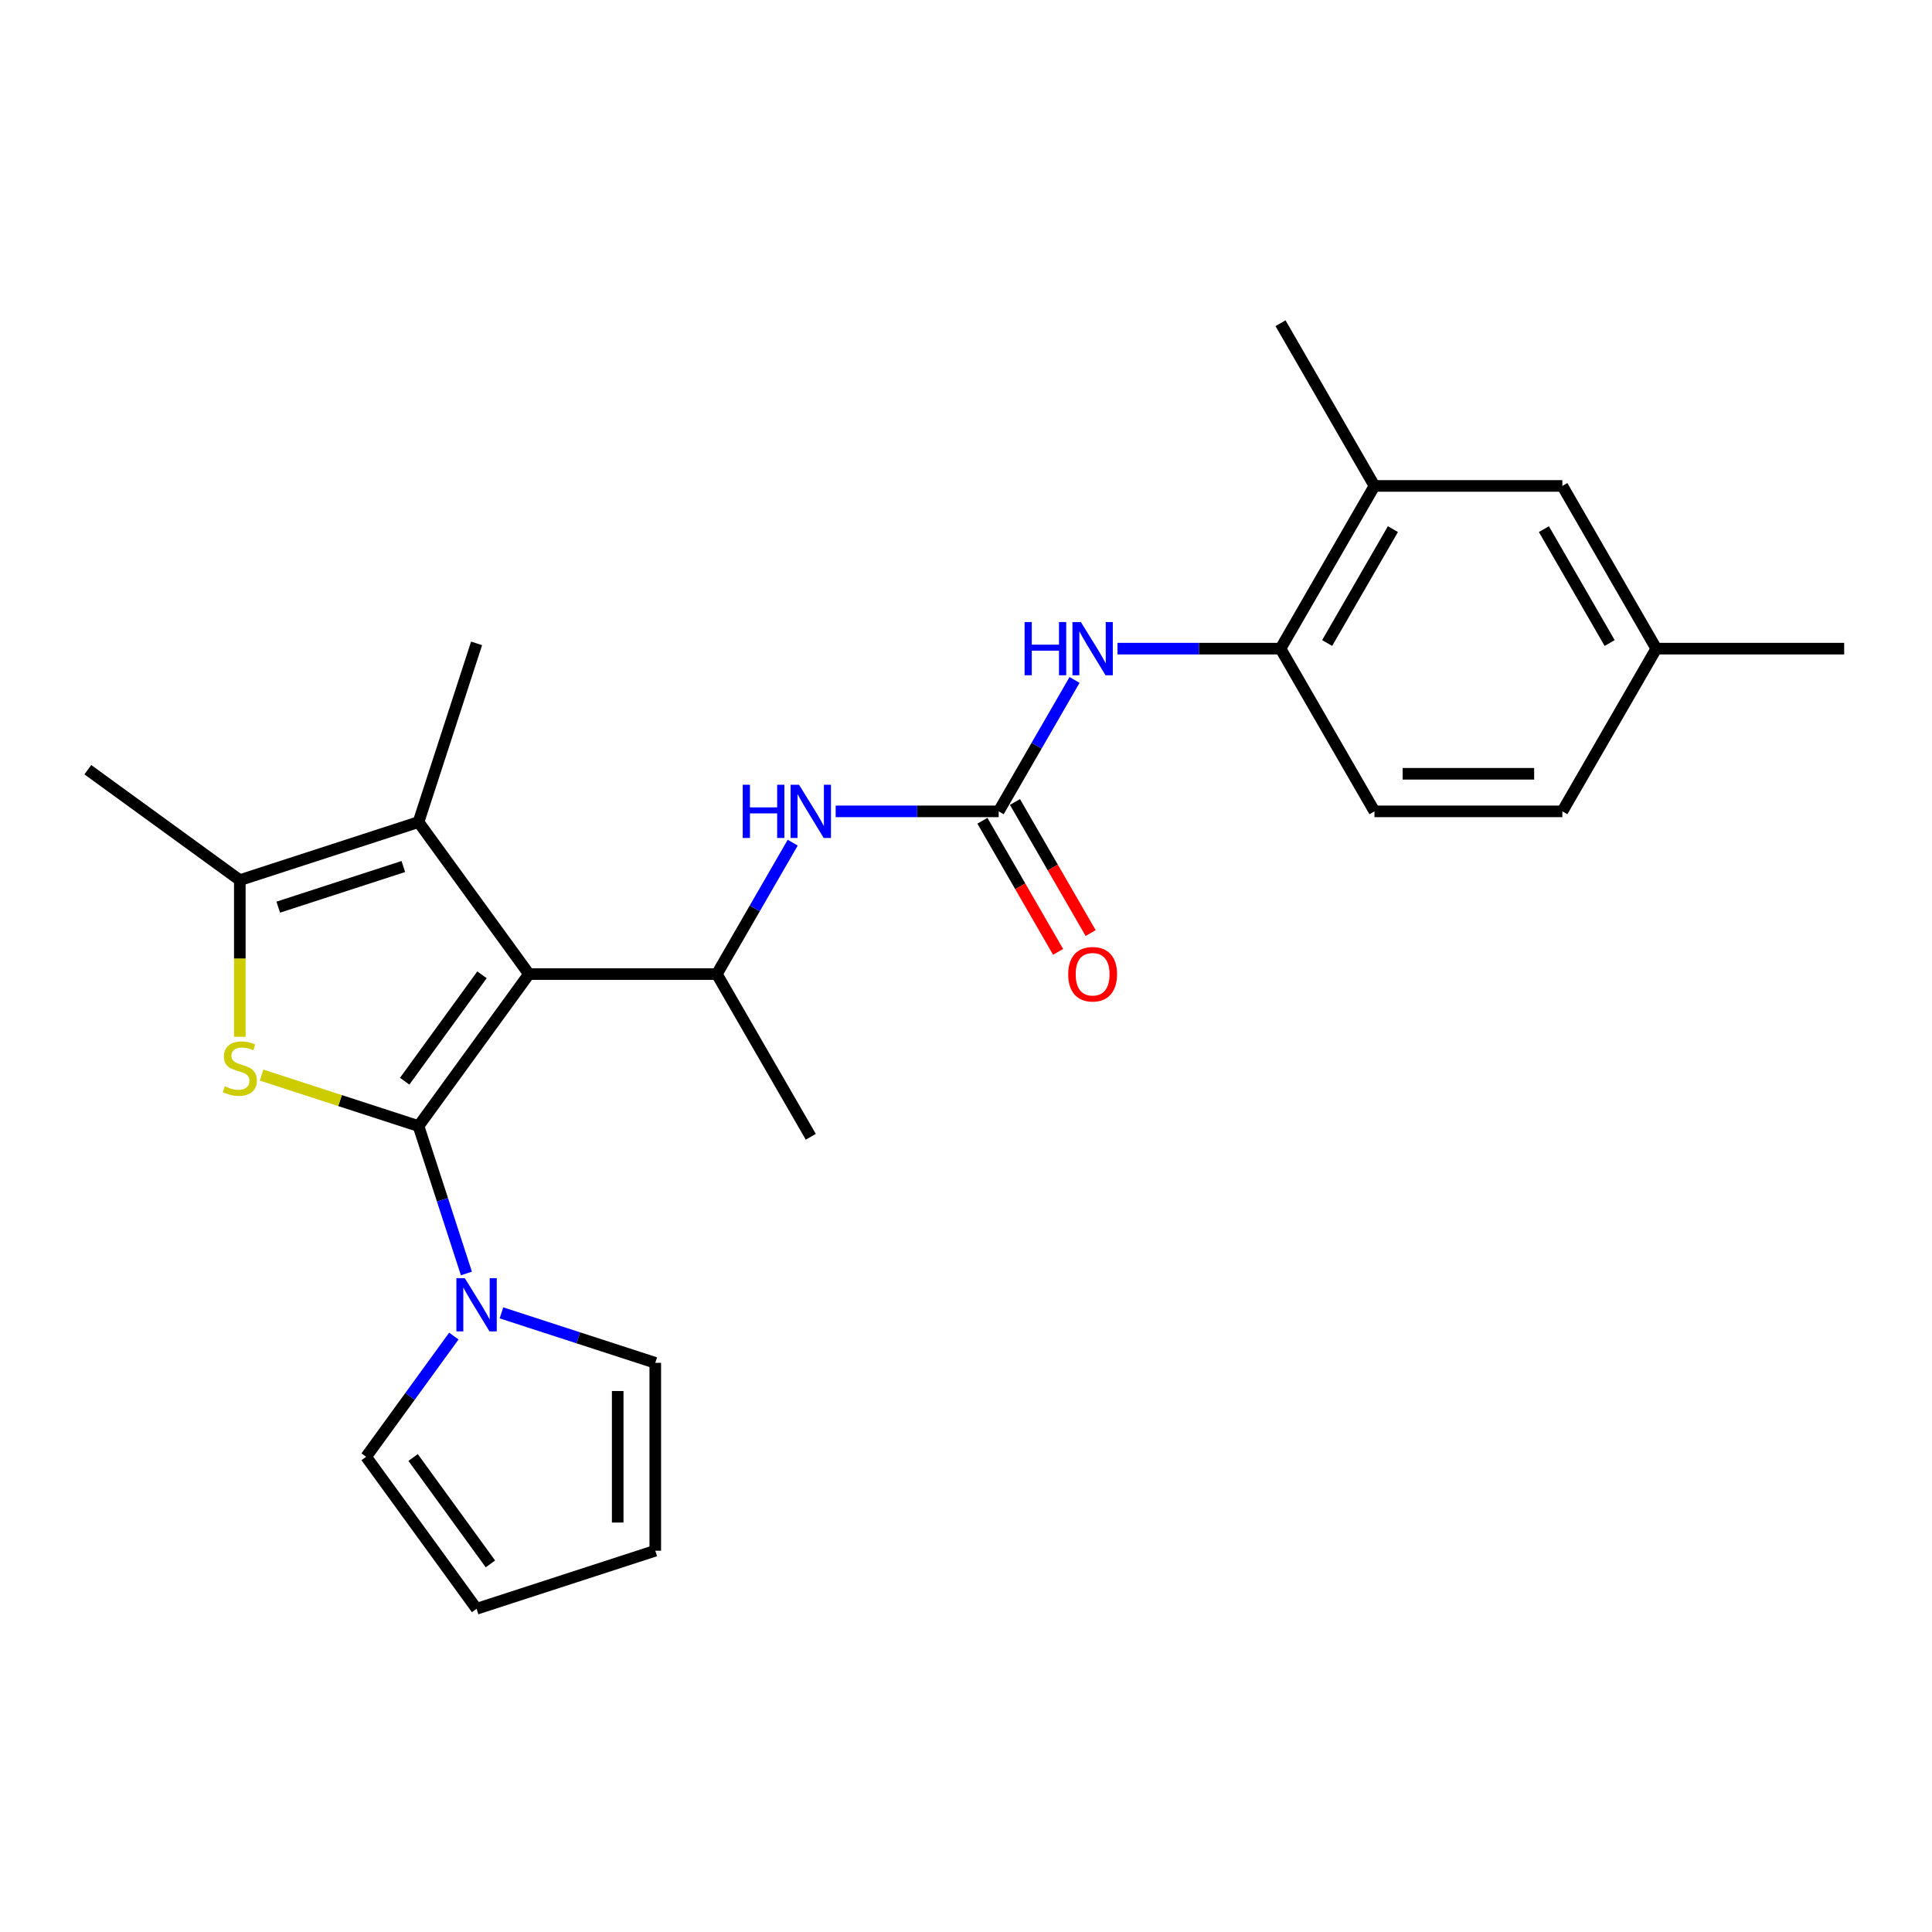 <?xml version='1.0' encoding='iso-8859-1'?>
<svg version='1.1' baseProfile='full'
              xmlns='http://www.w3.org/2000/svg'
                      xmlns:rdkit='http://www.rdkit.org/xml'
                      xmlns:xlink='http://www.w3.org/1999/xlink'
                  xml:space='preserve'
width='1000px' height='1000px' viewBox='0 0 1000 1000'>
<!-- END OF HEADER -->
<rect style='opacity:1.0;fill:#FFFFFF;stroke:none' width='1000' height='1000' x='0' y='0'> </rect>
<path class='bond-0' d='M 216.624,582.859 L 273.787,504.182' style='fill:none;fill-rule:evenodd;stroke:#000000;stroke-width:6px;stroke-linecap:butt;stroke-linejoin:miter;stroke-opacity:1' />
<path class='bond-0' d='M 209.463,559.625 L 249.477,504.551' style='fill:none;fill-rule:evenodd;stroke:#000000;stroke-width:6px;stroke-linecap:butt;stroke-linejoin:miter;stroke-opacity:1' />
<path class='bond-1' d='M 216.624,582.859 L 176.009,569.663' style='fill:none;fill-rule:evenodd;stroke:#000000;stroke-width:6px;stroke-linecap:butt;stroke-linejoin:miter;stroke-opacity:1' />
<path class='bond-1' d='M 176.009,569.663 L 135.394,556.466' style='fill:none;fill-rule:evenodd;stroke:#CCCC00;stroke-width:6px;stroke-linecap:butt;stroke-linejoin:miter;stroke-opacity:1' />
<path class='bond-4' d='M 216.624,582.859 L 229.018,621.004' style='fill:none;fill-rule:evenodd;stroke:#000000;stroke-width:6px;stroke-linecap:butt;stroke-linejoin:miter;stroke-opacity:1' />
<path class='bond-4' d='M 229.018,621.004 L 241.412,659.149' style='fill:none;fill-rule:evenodd;stroke:#0000FF;stroke-width:6px;stroke-linecap:butt;stroke-linejoin:miter;stroke-opacity:1' />
<path class='bond-2' d='M 273.787,504.182 L 216.624,425.504' style='fill:none;fill-rule:evenodd;stroke:#000000;stroke-width:6px;stroke-linecap:butt;stroke-linejoin:miter;stroke-opacity:1' />
<path class='bond-5' d='M 273.787,504.182 L 371.038,504.182' style='fill:none;fill-rule:evenodd;stroke:#000000;stroke-width:6px;stroke-linecap:butt;stroke-linejoin:miter;stroke-opacity:1' />
<path class='bond-3' d='M 124.132,536.644 L 124.132,496.1' style='fill:none;fill-rule:evenodd;stroke:#CCCC00;stroke-width:6px;stroke-linecap:butt;stroke-linejoin:miter;stroke-opacity:1' />
<path class='bond-3' d='M 124.132,496.1 L 124.132,455.556' style='fill:none;fill-rule:evenodd;stroke:#000000;stroke-width:6px;stroke-linecap:butt;stroke-linejoin:miter;stroke-opacity:1' />
<path class='bond-19' d='M 216.624,425.504 L 246.676,333.012' style='fill:none;fill-rule:evenodd;stroke:#000000;stroke-width:6px;stroke-linecap:butt;stroke-linejoin:miter;stroke-opacity:1' />
<path class='bond-25' d='M 216.624,425.504 L 124.132,455.556' style='fill:none;fill-rule:evenodd;stroke:#000000;stroke-width:6px;stroke-linecap:butt;stroke-linejoin:miter;stroke-opacity:1' />
<path class='bond-25' d='M 208.761,448.51 L 144.017,469.546' style='fill:none;fill-rule:evenodd;stroke:#000000;stroke-width:6px;stroke-linecap:butt;stroke-linejoin:miter;stroke-opacity:1' />
<path class='bond-21' d='M 124.132,455.556 L 45.455,398.393' style='fill:none;fill-rule:evenodd;stroke:#000000;stroke-width:6px;stroke-linecap:butt;stroke-linejoin:miter;stroke-opacity:1' />
<path class='bond-11' d='M 259.552,679.535 L 299.36,692.469' style='fill:none;fill-rule:evenodd;stroke:#0000FF;stroke-width:6px;stroke-linecap:butt;stroke-linejoin:miter;stroke-opacity:1' />
<path class='bond-11' d='M 299.36,692.469 L 339.168,705.403' style='fill:none;fill-rule:evenodd;stroke:#000000;stroke-width:6px;stroke-linecap:butt;stroke-linejoin:miter;stroke-opacity:1' />
<path class='bond-12' d='M 234.905,691.553 L 212.209,722.791' style='fill:none;fill-rule:evenodd;stroke:#0000FF;stroke-width:6px;stroke-linecap:butt;stroke-linejoin:miter;stroke-opacity:1' />
<path class='bond-12' d='M 212.209,722.791 L 189.513,754.029' style='fill:none;fill-rule:evenodd;stroke:#000000;stroke-width:6px;stroke-linecap:butt;stroke-linejoin:miter;stroke-opacity:1' />
<path class='bond-7' d='M 371.038,504.182 L 390.674,470.172' style='fill:none;fill-rule:evenodd;stroke:#000000;stroke-width:6px;stroke-linecap:butt;stroke-linejoin:miter;stroke-opacity:1' />
<path class='bond-7' d='M 390.674,470.172 L 410.309,436.162' style='fill:none;fill-rule:evenodd;stroke:#0000FF;stroke-width:6px;stroke-linecap:butt;stroke-linejoin:miter;stroke-opacity:1' />
<path class='bond-22' d='M 371.038,504.182 L 419.664,588.404' style='fill:none;fill-rule:evenodd;stroke:#000000;stroke-width:6px;stroke-linecap:butt;stroke-linejoin:miter;stroke-opacity:1' />
<path class='bond-6' d='M 516.915,419.959 L 474.727,419.959' style='fill:none;fill-rule:evenodd;stroke:#000000;stroke-width:6px;stroke-linecap:butt;stroke-linejoin:miter;stroke-opacity:1' />
<path class='bond-6' d='M 474.727,419.959 L 432.54,419.959' style='fill:none;fill-rule:evenodd;stroke:#0000FF;stroke-width:6px;stroke-linecap:butt;stroke-linejoin:miter;stroke-opacity:1' />
<path class='bond-8' d='M 516.915,419.959 L 536.551,385.949' style='fill:none;fill-rule:evenodd;stroke:#000000;stroke-width:6px;stroke-linecap:butt;stroke-linejoin:miter;stroke-opacity:1' />
<path class='bond-8' d='M 536.551,385.949 L 556.186,351.939' style='fill:none;fill-rule:evenodd;stroke:#0000FF;stroke-width:6px;stroke-linecap:butt;stroke-linejoin:miter;stroke-opacity:1' />
<path class='bond-13' d='M 508.493,424.822 L 528.083,458.754' style='fill:none;fill-rule:evenodd;stroke:#000000;stroke-width:6px;stroke-linecap:butt;stroke-linejoin:miter;stroke-opacity:1' />
<path class='bond-13' d='M 528.083,458.754 L 547.674,492.686' style='fill:none;fill-rule:evenodd;stroke:#FF0000;stroke-width:6px;stroke-linecap:butt;stroke-linejoin:miter;stroke-opacity:1' />
<path class='bond-13' d='M 525.337,415.097 L 544.928,449.029' style='fill:none;fill-rule:evenodd;stroke:#000000;stroke-width:6px;stroke-linecap:butt;stroke-linejoin:miter;stroke-opacity:1' />
<path class='bond-13' d='M 544.928,449.029 L 564.519,482.961' style='fill:none;fill-rule:evenodd;stroke:#FF0000;stroke-width:6px;stroke-linecap:butt;stroke-linejoin:miter;stroke-opacity:1' />
<path class='bond-9' d='M 578.417,335.737 L 620.604,335.737' style='fill:none;fill-rule:evenodd;stroke:#0000FF;stroke-width:6px;stroke-linecap:butt;stroke-linejoin:miter;stroke-opacity:1' />
<path class='bond-9' d='M 620.604,335.737 L 662.792,335.737' style='fill:none;fill-rule:evenodd;stroke:#000000;stroke-width:6px;stroke-linecap:butt;stroke-linejoin:miter;stroke-opacity:1' />
<path class='bond-10' d='M 662.792,335.737 L 711.417,251.515' style='fill:none;fill-rule:evenodd;stroke:#000000;stroke-width:6px;stroke-linecap:butt;stroke-linejoin:miter;stroke-opacity:1' />
<path class='bond-10' d='M 686.93,332.829 L 720.968,273.874' style='fill:none;fill-rule:evenodd;stroke:#000000;stroke-width:6px;stroke-linecap:butt;stroke-linejoin:miter;stroke-opacity:1' />
<path class='bond-17' d='M 662.792,335.737 L 711.417,419.959' style='fill:none;fill-rule:evenodd;stroke:#000000;stroke-width:6px;stroke-linecap:butt;stroke-linejoin:miter;stroke-opacity:1' />
<path class='bond-14' d='M 711.417,251.515 L 808.669,251.515' style='fill:none;fill-rule:evenodd;stroke:#000000;stroke-width:6px;stroke-linecap:butt;stroke-linejoin:miter;stroke-opacity:1' />
<path class='bond-23' d='M 711.417,251.515 L 662.792,167.293' style='fill:none;fill-rule:evenodd;stroke:#000000;stroke-width:6px;stroke-linecap:butt;stroke-linejoin:miter;stroke-opacity:1' />
<path class='bond-16' d='M 339.168,705.403 L 339.168,802.654' style='fill:none;fill-rule:evenodd;stroke:#000000;stroke-width:6px;stroke-linecap:butt;stroke-linejoin:miter;stroke-opacity:1' />
<path class='bond-16' d='M 319.717,719.991 L 319.717,788.067' style='fill:none;fill-rule:evenodd;stroke:#000000;stroke-width:6px;stroke-linecap:butt;stroke-linejoin:miter;stroke-opacity:1' />
<path class='bond-15' d='M 189.513,754.029 L 246.676,832.707' style='fill:none;fill-rule:evenodd;stroke:#000000;stroke-width:6px;stroke-linecap:butt;stroke-linejoin:miter;stroke-opacity:1' />
<path class='bond-15' d='M 213.823,754.398 L 253.837,809.472' style='fill:none;fill-rule:evenodd;stroke:#000000;stroke-width:6px;stroke-linecap:butt;stroke-linejoin:miter;stroke-opacity:1' />
<path class='bond-27' d='M 808.669,251.515 L 857.294,335.737' style='fill:none;fill-rule:evenodd;stroke:#000000;stroke-width:6px;stroke-linecap:butt;stroke-linejoin:miter;stroke-opacity:1' />
<path class='bond-27' d='M 799.118,273.874 L 833.156,332.829' style='fill:none;fill-rule:evenodd;stroke:#000000;stroke-width:6px;stroke-linecap:butt;stroke-linejoin:miter;stroke-opacity:1' />
<path class='bond-26' d='M 246.676,832.707 L 339.168,802.654' style='fill:none;fill-rule:evenodd;stroke:#000000;stroke-width:6px;stroke-linecap:butt;stroke-linejoin:miter;stroke-opacity:1' />
<path class='bond-20' d='M 711.417,419.959 L 808.669,419.959' style='fill:none;fill-rule:evenodd;stroke:#000000;stroke-width:6px;stroke-linecap:butt;stroke-linejoin:miter;stroke-opacity:1' />
<path class='bond-20' d='M 726.005,400.509 L 794.081,400.509' style='fill:none;fill-rule:evenodd;stroke:#000000;stroke-width:6px;stroke-linecap:butt;stroke-linejoin:miter;stroke-opacity:1' />
<path class='bond-18' d='M 857.294,335.737 L 808.669,419.959' style='fill:none;fill-rule:evenodd;stroke:#000000;stroke-width:6px;stroke-linecap:butt;stroke-linejoin:miter;stroke-opacity:1' />
<path class='bond-24' d='M 857.294,335.737 L 954.545,335.737' style='fill:none;fill-rule:evenodd;stroke:#000000;stroke-width:6px;stroke-linecap:butt;stroke-linejoin:miter;stroke-opacity:1' />
<path  class='atom-2' d='M 116.352 562.26
Q 116.664 562.377, 117.947 562.921
Q 119.231 563.466, 120.631 563.816
Q 122.071 564.127, 123.471 564.127
Q 126.077 564.127, 127.595 562.882
Q 129.112 561.599, 129.112 559.381
Q 129.112 557.864, 128.334 556.931
Q 127.595 555.997, 126.428 555.491
Q 125.261 554.986, 123.316 554.402
Q 120.865 553.663, 119.387 552.963
Q 117.947 552.263, 116.897 550.784
Q 115.886 549.306, 115.886 546.816
Q 115.886 543.354, 118.22 541.215
Q 120.593 539.075, 125.261 539.075
Q 128.45 539.075, 132.068 540.592
L 131.173 543.588
Q 127.867 542.226, 125.377 542.226
Q 122.693 542.226, 121.215 543.354
Q 119.737 544.444, 119.776 546.35
Q 119.776 547.828, 120.515 548.723
Q 121.293 549.617, 122.382 550.123
Q 123.51 550.629, 125.377 551.212
Q 127.867 551.99, 129.345 552.768
Q 130.823 553.546, 131.874 555.141
Q 132.963 556.697, 132.963 559.381
Q 132.963 563.194, 130.395 565.255
Q 127.867 567.278, 123.627 567.278
Q 121.176 567.278, 119.309 566.734
Q 117.48 566.228, 115.302 565.333
L 116.352 562.26
' fill='#CCCC00'/>
<path  class='atom-5' d='M 240.588 661.58
L 249.613 676.168
Q 250.508 677.607, 251.947 680.213
Q 253.387 682.82, 253.464 682.975
L 253.464 661.58
L 257.121 661.58
L 257.121 689.122
L 253.348 689.122
L 243.661 673.172
Q 242.533 671.305, 241.327 669.166
Q 240.16 667.026, 239.81 666.365
L 239.81 689.122
L 236.231 689.122
L 236.231 661.58
L 240.588 661.58
' fill='#0000FF'/>
<path  class='atom-8' d='M 384.439 406.189
L 388.174 406.189
L 388.174 417.898
L 402.256 417.898
L 402.256 406.189
L 405.99 406.189
L 405.99 433.73
L 402.256 433.73
L 402.256 421.01
L 388.174 421.01
L 388.174 433.73
L 384.439 433.73
L 384.439 406.189
' fill='#0000FF'/>
<path  class='atom-8' d='M 413.576 406.189
L 422.601 420.776
Q 423.495 422.216, 424.935 424.822
Q 426.374 427.428, 426.452 427.584
L 426.452 406.189
L 430.108 406.189
L 430.108 433.73
L 426.335 433.73
L 416.649 417.781
Q 415.521 415.914, 414.315 413.774
Q 413.148 411.635, 412.798 410.973
L 412.798 433.73
L 409.219 433.73
L 409.219 406.189
L 413.576 406.189
' fill='#0000FF'/>
<path  class='atom-9' d='M 530.316 321.967
L 534.051 321.967
L 534.051 333.676
L 548.132 333.676
L 548.132 321.967
L 551.867 321.967
L 551.867 349.508
L 548.132 349.508
L 548.132 336.788
L 534.051 336.788
L 534.051 349.508
L 530.316 349.508
L 530.316 321.967
' fill='#0000FF'/>
<path  class='atom-9' d='M 559.453 321.967
L 568.477 336.554
Q 569.372 337.994, 570.811 340.6
Q 572.251 343.206, 572.329 343.362
L 572.329 321.967
L 575.985 321.967
L 575.985 349.508
L 572.212 349.508
L 562.526 333.559
Q 561.398 331.692, 560.192 329.552
Q 559.025 327.413, 558.675 326.751
L 558.675 349.508
L 555.096 349.508
L 555.096 321.967
L 559.453 321.967
' fill='#0000FF'/>
<path  class='atom-14' d='M 552.898 504.259
Q 552.898 497.646, 556.165 493.951
Q 559.433 490.255, 565.54 490.255
Q 571.648 490.255, 574.915 493.951
Q 578.183 497.646, 578.183 504.259
Q 578.183 510.95, 574.877 514.762
Q 571.57 518.536, 565.54 518.536
Q 559.472 518.536, 556.165 514.762
Q 552.898 510.989, 552.898 504.259
M 565.54 515.424
Q 569.742 515.424, 571.998 512.623
Q 574.293 509.783, 574.293 504.259
Q 574.293 498.852, 571.998 496.129
Q 569.742 493.367, 565.54 493.367
Q 561.339 493.367, 559.044 496.09
Q 556.788 498.813, 556.788 504.259
Q 556.788 509.822, 559.044 512.623
Q 561.339 515.424, 565.54 515.424
' fill='#FF0000'/>
</svg>
